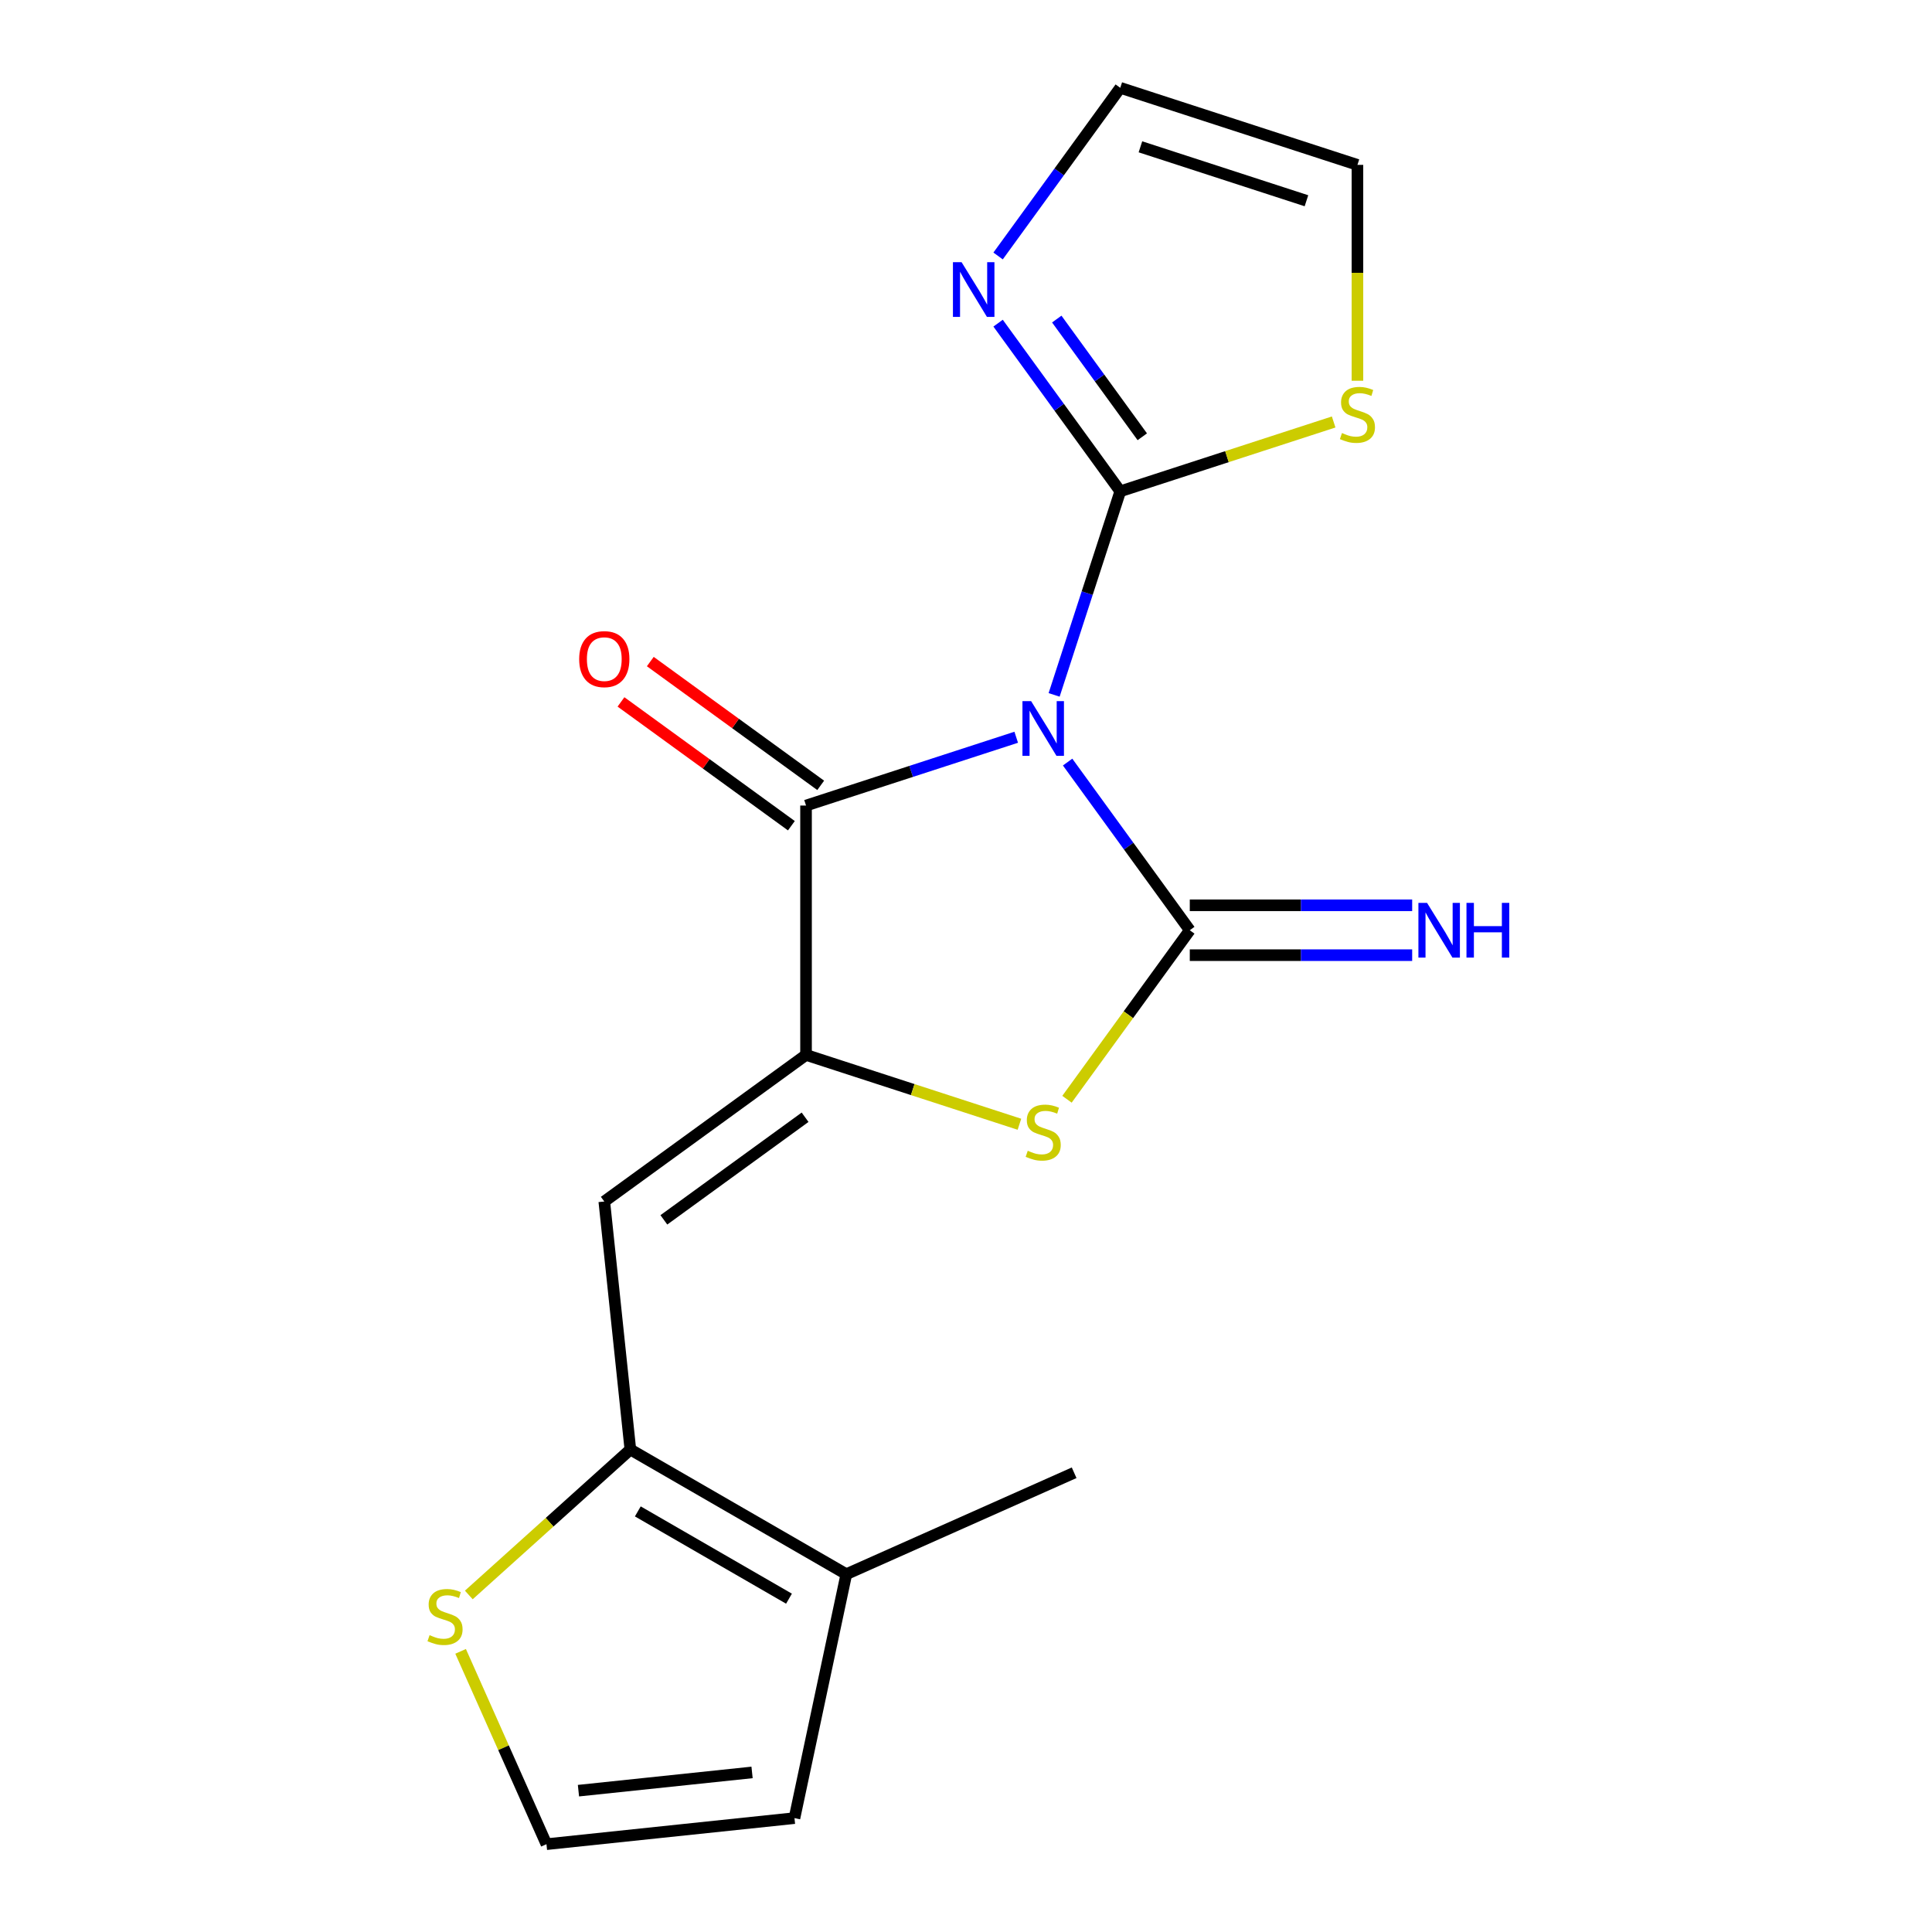 <?xml version='1.0' encoding='iso-8859-1'?>
<svg version='1.1' baseProfile='full'
              xmlns='http://www.w3.org/2000/svg'
                      xmlns:rdkit='http://www.rdkit.org/xml'
                      xmlns:xlink='http://www.w3.org/1999/xlink'
                  xml:space='preserve'
width='1000px' height='1000px' viewBox='0 0 1000 1000'>
<!-- END OF HEADER -->
<rect style='opacity:1.0;fill:#FFFFFF;stroke:none' width='1000' height='1000' x='0' y='0'> </rect>
<path class='bond-0' d='M 552.594,394.448 L 584.212,437.967' style='fill:none;fill-rule:evenodd;stroke:#0000FF;stroke-width:6px;stroke-linecap:butt;stroke-linejoin:miter;stroke-opacity:1' />
<path class='bond-0' d='M 584.212,437.967 L 615.83,481.486' style='fill:none;fill-rule:evenodd;stroke:#000000;stroke-width:6px;stroke-linecap:butt;stroke-linejoin:miter;stroke-opacity:1' />
<path class='bond-2' d='M 525.994,381.599 L 471.599,399.274' style='fill:none;fill-rule:evenodd;stroke:#0000FF;stroke-width:6px;stroke-linecap:butt;stroke-linejoin:miter;stroke-opacity:1' />
<path class='bond-2' d='M 471.599,399.274 L 417.203,416.948' style='fill:none;fill-rule:evenodd;stroke:#000000;stroke-width:6px;stroke-linecap:butt;stroke-linejoin:miter;stroke-opacity:1' />
<path class='bond-4' d='M 545.611,359.674 L 562.729,306.989' style='fill:none;fill-rule:evenodd;stroke:#0000FF;stroke-width:6px;stroke-linecap:butt;stroke-linejoin:miter;stroke-opacity:1' />
<path class='bond-4' d='M 562.729,306.989 L 579.848,254.303' style='fill:none;fill-rule:evenodd;stroke:#000000;stroke-width:6px;stroke-linecap:butt;stroke-linejoin:miter;stroke-opacity:1' />
<path class='bond-3' d='M 615.83,481.486 L 584.049,525.228' style='fill:none;fill-rule:evenodd;stroke:#000000;stroke-width:6px;stroke-linecap:butt;stroke-linejoin:miter;stroke-opacity:1' />
<path class='bond-3' d='M 584.049,525.228 L 552.268,568.971' style='fill:none;fill-rule:evenodd;stroke:#CCCC00;stroke-width:6px;stroke-linecap:butt;stroke-linejoin:miter;stroke-opacity:1' />
<path class='bond-11' d='M 615.83,494.393 L 673.384,494.393' style='fill:none;fill-rule:evenodd;stroke:#000000;stroke-width:6px;stroke-linecap:butt;stroke-linejoin:miter;stroke-opacity:1' />
<path class='bond-11' d='M 673.384,494.393 L 730.939,494.393' style='fill:none;fill-rule:evenodd;stroke:#0000FF;stroke-width:6px;stroke-linecap:butt;stroke-linejoin:miter;stroke-opacity:1' />
<path class='bond-11' d='M 615.83,468.578 L 673.384,468.578' style='fill:none;fill-rule:evenodd;stroke:#000000;stroke-width:6px;stroke-linecap:butt;stroke-linejoin:miter;stroke-opacity:1' />
<path class='bond-11' d='M 673.384,468.578 L 730.939,468.578' style='fill:none;fill-rule:evenodd;stroke:#0000FF;stroke-width:6px;stroke-linecap:butt;stroke-linejoin:miter;stroke-opacity:1' />
<path class='bond-1' d='M 417.203,546.023 L 417.203,416.948' style='fill:none;fill-rule:evenodd;stroke:#000000;stroke-width:6px;stroke-linecap:butt;stroke-linejoin:miter;stroke-opacity:1' />
<path class='bond-5' d='M 417.203,546.023 L 312.779,621.892' style='fill:none;fill-rule:evenodd;stroke:#000000;stroke-width:6px;stroke-linecap:butt;stroke-linejoin:miter;stroke-opacity:1' />
<path class='bond-5' d='M 416.713,578.289 L 343.616,631.397' style='fill:none;fill-rule:evenodd;stroke:#000000;stroke-width:6px;stroke-linecap:butt;stroke-linejoin:miter;stroke-opacity:1' />
<path class='bond-18' d='M 417.203,546.023 L 472.429,563.967' style='fill:none;fill-rule:evenodd;stroke:#000000;stroke-width:6px;stroke-linecap:butt;stroke-linejoin:miter;stroke-opacity:1' />
<path class='bond-18' d='M 472.429,563.967 L 527.654,581.911' style='fill:none;fill-rule:evenodd;stroke:#CCCC00;stroke-width:6px;stroke-linecap:butt;stroke-linejoin:miter;stroke-opacity:1' />
<path class='bond-13' d='M 424.79,406.505 L 380.691,374.466' style='fill:none;fill-rule:evenodd;stroke:#000000;stroke-width:6px;stroke-linecap:butt;stroke-linejoin:miter;stroke-opacity:1' />
<path class='bond-13' d='M 380.691,374.466 L 336.593,342.426' style='fill:none;fill-rule:evenodd;stroke:#FF0000;stroke-width:6px;stroke-linecap:butt;stroke-linejoin:miter;stroke-opacity:1' />
<path class='bond-13' d='M 409.616,427.39 L 365.518,395.351' style='fill:none;fill-rule:evenodd;stroke:#000000;stroke-width:6px;stroke-linecap:butt;stroke-linejoin:miter;stroke-opacity:1' />
<path class='bond-13' d='M 365.518,395.351 L 321.419,363.311' style='fill:none;fill-rule:evenodd;stroke:#FF0000;stroke-width:6px;stroke-linecap:butt;stroke-linejoin:miter;stroke-opacity:1' />
<path class='bond-7' d='M 579.848,254.303 L 548.23,210.784' style='fill:none;fill-rule:evenodd;stroke:#000000;stroke-width:6px;stroke-linecap:butt;stroke-linejoin:miter;stroke-opacity:1' />
<path class='bond-7' d='M 548.23,210.784 L 516.611,167.266' style='fill:none;fill-rule:evenodd;stroke:#0000FF;stroke-width:6px;stroke-linecap:butt;stroke-linejoin:miter;stroke-opacity:1' />
<path class='bond-7' d='M 591.247,226.074 L 569.114,195.611' style='fill:none;fill-rule:evenodd;stroke:#000000;stroke-width:6px;stroke-linecap:butt;stroke-linejoin:miter;stroke-opacity:1' />
<path class='bond-7' d='M 569.114,195.611 L 546.982,165.148' style='fill:none;fill-rule:evenodd;stroke:#0000FF;stroke-width:6px;stroke-linecap:butt;stroke-linejoin:miter;stroke-opacity:1' />
<path class='bond-9' d='M 579.848,254.303 L 635.073,236.359' style='fill:none;fill-rule:evenodd;stroke:#000000;stroke-width:6px;stroke-linecap:butt;stroke-linejoin:miter;stroke-opacity:1' />
<path class='bond-9' d='M 635.073,236.359 L 690.299,218.415' style='fill:none;fill-rule:evenodd;stroke:#CCCC00;stroke-width:6px;stroke-linecap:butt;stroke-linejoin:miter;stroke-opacity:1' />
<path class='bond-6' d='M 312.779,621.892 L 326.271,750.261' style='fill:none;fill-rule:evenodd;stroke:#000000;stroke-width:6px;stroke-linecap:butt;stroke-linejoin:miter;stroke-opacity:1' />
<path class='bond-8' d='M 326.271,750.261 L 438.054,814.798' style='fill:none;fill-rule:evenodd;stroke:#000000;stroke-width:6px;stroke-linecap:butt;stroke-linejoin:miter;stroke-opacity:1' />
<path class='bond-8' d='M 330.131,782.298 L 408.379,827.474' style='fill:none;fill-rule:evenodd;stroke:#000000;stroke-width:6px;stroke-linecap:butt;stroke-linejoin:miter;stroke-opacity:1' />
<path class='bond-10' d='M 326.271,750.261 L 284.463,787.904' style='fill:none;fill-rule:evenodd;stroke:#000000;stroke-width:6px;stroke-linecap:butt;stroke-linejoin:miter;stroke-opacity:1' />
<path class='bond-10' d='M 284.463,787.904 L 242.656,825.548' style='fill:none;fill-rule:evenodd;stroke:#CCCC00;stroke-width:6px;stroke-linecap:butt;stroke-linejoin:miter;stroke-opacity:1' />
<path class='bond-14' d='M 516.611,132.492 L 548.23,88.973' style='fill:none;fill-rule:evenodd;stroke:#0000FF;stroke-width:6px;stroke-linecap:butt;stroke-linejoin:miter;stroke-opacity:1' />
<path class='bond-14' d='M 548.23,88.973 L 579.848,45.455' style='fill:none;fill-rule:evenodd;stroke:#000000;stroke-width:6px;stroke-linecap:butt;stroke-linejoin:miter;stroke-opacity:1' />
<path class='bond-15' d='M 438.054,814.798 L 411.217,941.053' style='fill:none;fill-rule:evenodd;stroke:#000000;stroke-width:6px;stroke-linecap:butt;stroke-linejoin:miter;stroke-opacity:1' />
<path class='bond-17' d='M 438.054,814.798 L 555.97,762.299' style='fill:none;fill-rule:evenodd;stroke:#000000;stroke-width:6px;stroke-linecap:butt;stroke-linejoin:miter;stroke-opacity:1' />
<path class='bond-16' d='M 702.606,197.07 L 702.606,141.205' style='fill:none;fill-rule:evenodd;stroke:#CCCC00;stroke-width:6px;stroke-linecap:butt;stroke-linejoin:miter;stroke-opacity:1' />
<path class='bond-16' d='M 702.606,141.205 L 702.606,85.341' style='fill:none;fill-rule:evenodd;stroke:#000000;stroke-width:6px;stroke-linecap:butt;stroke-linejoin:miter;stroke-opacity:1' />
<path class='bond-12' d='M 238.411,854.736 L 260.63,904.641' style='fill:none;fill-rule:evenodd;stroke:#CCCC00;stroke-width:6px;stroke-linecap:butt;stroke-linejoin:miter;stroke-opacity:1' />
<path class='bond-12' d='M 260.63,904.641 L 282.849,954.545' style='fill:none;fill-rule:evenodd;stroke:#000000;stroke-width:6px;stroke-linecap:butt;stroke-linejoin:miter;stroke-opacity:1' />
<path class='bond-20' d='M 282.849,954.545 L 411.217,941.053' style='fill:none;fill-rule:evenodd;stroke:#000000;stroke-width:6px;stroke-linecap:butt;stroke-linejoin:miter;stroke-opacity:1' />
<path class='bond-20' d='M 299.406,926.848 L 389.264,917.403' style='fill:none;fill-rule:evenodd;stroke:#000000;stroke-width:6px;stroke-linecap:butt;stroke-linejoin:miter;stroke-opacity:1' />
<path class='bond-19' d='M 579.848,45.455 L 702.606,85.341' style='fill:none;fill-rule:evenodd;stroke:#000000;stroke-width:6px;stroke-linecap:butt;stroke-linejoin:miter;stroke-opacity:1' />
<path class='bond-19' d='M 590.284,75.989 L 676.215,103.91' style='fill:none;fill-rule:evenodd;stroke:#000000;stroke-width:6px;stroke-linecap:butt;stroke-linejoin:miter;stroke-opacity:1' />
<path  class='atom-0' d='M 533.701 362.901
L 542.981 377.901
Q 543.901 379.381, 545.381 382.061
Q 546.861 384.741, 546.941 384.901
L 546.941 362.901
L 550.701 362.901
L 550.701 391.221
L 546.821 391.221
L 536.861 374.821
Q 535.701 372.901, 534.461 370.701
Q 533.261 368.501, 532.901 367.821
L 532.901 391.221
L 529.221 391.221
L 529.221 362.901
L 533.701 362.901
' fill='#0000FF'/>
<path  class='atom-4' d='M 531.961 595.63
Q 532.281 595.75, 533.601 596.31
Q 534.921 596.87, 536.361 597.23
Q 537.841 597.55, 539.281 597.55
Q 541.961 597.55, 543.521 596.27
Q 545.081 594.95, 545.081 592.67
Q 545.081 591.11, 544.281 590.15
Q 543.521 589.19, 542.321 588.67
Q 541.121 588.15, 539.121 587.55
Q 536.601 586.79, 535.081 586.07
Q 533.601 585.35, 532.521 583.83
Q 531.481 582.31, 531.481 579.75
Q 531.481 576.19, 533.881 573.99
Q 536.321 571.79, 541.121 571.79
Q 544.401 571.79, 548.121 573.35
L 547.201 576.43
Q 543.801 575.03, 541.241 575.03
Q 538.481 575.03, 536.961 576.19
Q 535.441 577.31, 535.481 579.27
Q 535.481 580.79, 536.241 581.71
Q 537.041 582.63, 538.161 583.15
Q 539.321 583.67, 541.241 584.27
Q 543.801 585.07, 545.321 585.87
Q 546.841 586.67, 547.921 588.31
Q 549.041 589.91, 549.041 592.67
Q 549.041 596.59, 546.401 598.71
Q 543.801 600.79, 539.441 600.79
Q 536.921 600.79, 535.001 600.23
Q 533.121 599.71, 530.881 598.79
L 531.961 595.63
' fill='#CCCC00'/>
<path  class='atom-8' d='M 497.719 135.719
L 506.999 150.719
Q 507.919 152.199, 509.399 154.879
Q 510.879 157.559, 510.959 157.719
L 510.959 135.719
L 514.719 135.719
L 514.719 164.039
L 510.839 164.039
L 500.879 147.639
Q 499.719 145.719, 498.479 143.519
Q 497.279 141.319, 496.919 140.639
L 496.919 164.039
L 493.239 164.039
L 493.239 135.719
L 497.719 135.719
' fill='#0000FF'/>
<path  class='atom-10' d='M 694.606 224.137
Q 694.926 224.257, 696.246 224.817
Q 697.566 225.377, 699.006 225.737
Q 700.486 226.057, 701.926 226.057
Q 704.606 226.057, 706.166 224.777
Q 707.726 223.457, 707.726 221.177
Q 707.726 219.617, 706.926 218.657
Q 706.166 217.697, 704.966 217.177
Q 703.766 216.657, 701.766 216.057
Q 699.246 215.297, 697.726 214.577
Q 696.246 213.857, 695.166 212.337
Q 694.126 210.817, 694.126 208.257
Q 694.126 204.697, 696.526 202.497
Q 698.966 200.297, 703.766 200.297
Q 707.046 200.297, 710.766 201.857
L 709.846 204.937
Q 706.446 203.537, 703.886 203.537
Q 701.126 203.537, 699.606 204.697
Q 698.086 205.817, 698.126 207.777
Q 698.126 209.297, 698.886 210.217
Q 699.686 211.137, 700.806 211.657
Q 701.966 212.177, 703.886 212.777
Q 706.446 213.577, 707.966 214.377
Q 709.486 215.177, 710.566 216.817
Q 711.686 218.417, 711.686 221.177
Q 711.686 225.097, 709.046 227.217
Q 706.446 229.297, 702.086 229.297
Q 699.566 229.297, 697.646 228.737
Q 695.766 228.217, 693.526 227.297
L 694.606 224.137
' fill='#CCCC00'/>
<path  class='atom-11' d='M 222.349 846.349
Q 222.669 846.469, 223.989 847.029
Q 225.309 847.589, 226.749 847.949
Q 228.229 848.269, 229.669 848.269
Q 232.349 848.269, 233.909 846.989
Q 235.469 845.669, 235.469 843.389
Q 235.469 841.829, 234.669 840.869
Q 233.909 839.909, 232.709 839.389
Q 231.509 838.869, 229.509 838.269
Q 226.989 837.509, 225.469 836.789
Q 223.989 836.069, 222.909 834.549
Q 221.869 833.029, 221.869 830.469
Q 221.869 826.909, 224.269 824.709
Q 226.709 822.509, 231.509 822.509
Q 234.789 822.509, 238.509 824.069
L 237.589 827.149
Q 234.189 825.749, 231.629 825.749
Q 228.869 825.749, 227.349 826.909
Q 225.829 828.029, 225.869 829.989
Q 225.869 831.509, 226.629 832.429
Q 227.429 833.349, 228.549 833.869
Q 229.709 834.389, 231.629 834.989
Q 234.189 835.789, 235.709 836.589
Q 237.229 837.389, 238.309 839.029
Q 239.429 840.629, 239.429 843.389
Q 239.429 847.309, 236.789 849.429
Q 234.189 851.509, 229.829 851.509
Q 227.309 851.509, 225.389 850.949
Q 223.509 850.429, 221.269 849.509
L 222.349 846.349
' fill='#CCCC00'/>
<path  class='atom-12' d='M 738.646 467.326
L 747.926 482.326
Q 748.846 483.806, 750.326 486.486
Q 751.806 489.166, 751.886 489.326
L 751.886 467.326
L 755.646 467.326
L 755.646 495.646
L 751.766 495.646
L 741.806 479.246
Q 740.646 477.326, 739.406 475.126
Q 738.206 472.926, 737.846 472.246
L 737.846 495.646
L 734.166 495.646
L 734.166 467.326
L 738.646 467.326
' fill='#0000FF'/>
<path  class='atom-12' d='M 759.046 467.326
L 762.886 467.326
L 762.886 479.366
L 777.366 479.366
L 777.366 467.326
L 781.206 467.326
L 781.206 495.646
L 777.366 495.646
L 777.366 482.566
L 762.886 482.566
L 762.886 495.646
L 759.046 495.646
L 759.046 467.326
' fill='#0000FF'/>
<path  class='atom-14' d='M 299.779 341.159
Q 299.779 334.359, 303.139 330.559
Q 306.499 326.759, 312.779 326.759
Q 319.059 326.759, 322.419 330.559
Q 325.779 334.359, 325.779 341.159
Q 325.779 348.039, 322.379 351.959
Q 318.979 355.839, 312.779 355.839
Q 306.539 355.839, 303.139 351.959
Q 299.779 348.079, 299.779 341.159
M 312.779 352.639
Q 317.099 352.639, 319.419 349.759
Q 321.779 346.839, 321.779 341.159
Q 321.779 335.599, 319.419 332.799
Q 317.099 329.959, 312.779 329.959
Q 308.459 329.959, 306.099 332.759
Q 303.779 335.559, 303.779 341.159
Q 303.779 346.879, 306.099 349.759
Q 308.459 352.639, 312.779 352.639
' fill='#FF0000'/>
</svg>
